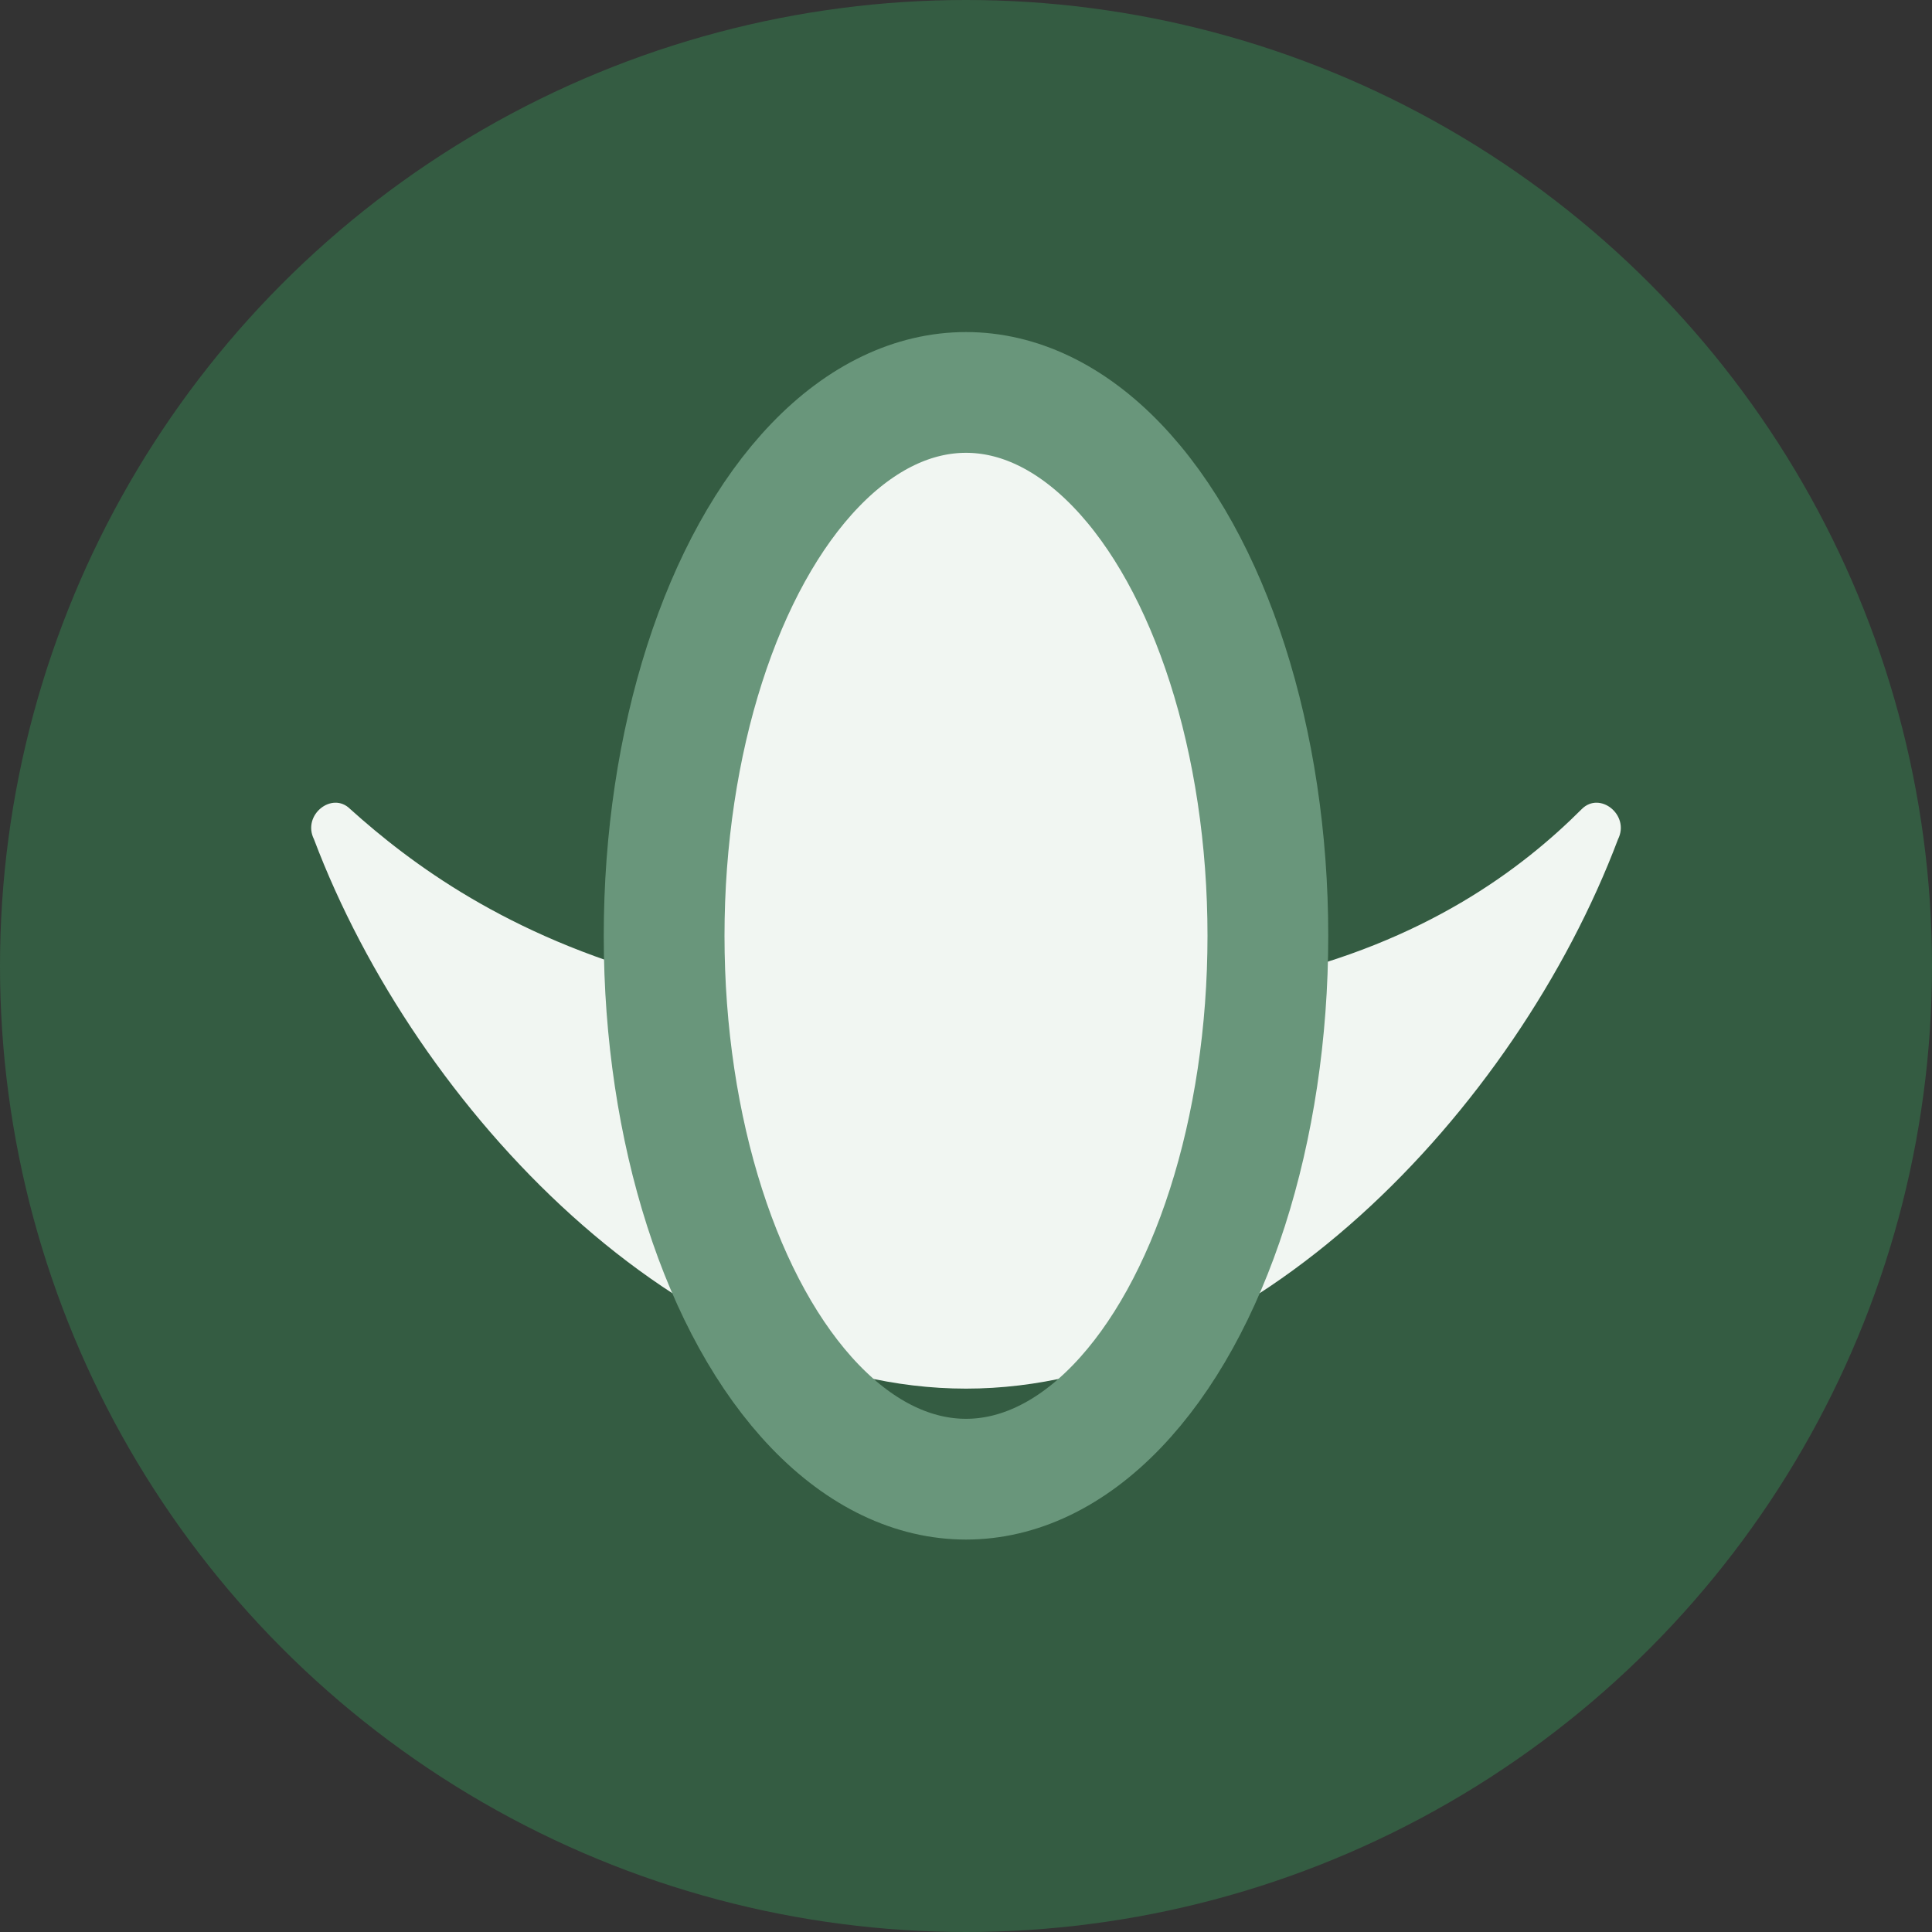 <?xml version="1.0" encoding="UTF-8"?>
<svg xmlns="http://www.w3.org/2000/svg" width="32" height="32" viewBox="0 0 32 32"><rect x="0" y="0" width="32" height="32" fill="#333333" stroke="none"/><circle cx="16" cy="16" r="16" fill="#345C42"/><path d="M16 7c.6 0 1.2.3 1.6.8 1.5 1.7 3.2 4.9 3.4 8.4 2.6-.6 4.2-1.8 5.2-2.8.3-.3.8.1.6.5C25.1 18.4 20.7 23 16 23c-4.7 0-9.1-4.6-10.8-9.1-.2-.4.3-.8.6-.5 1 .9 2.6 2.1 5.2 2.8.2-3.6 1.9-6.7 3.4-8.4.4-.5 1-.8 1.6-.8z" fill="#F1F6F2"/><ellipse cx="16" cy="15.5" rx="5" ry="9" fill="none" stroke="#69967B" stroke-width="2"/></svg>